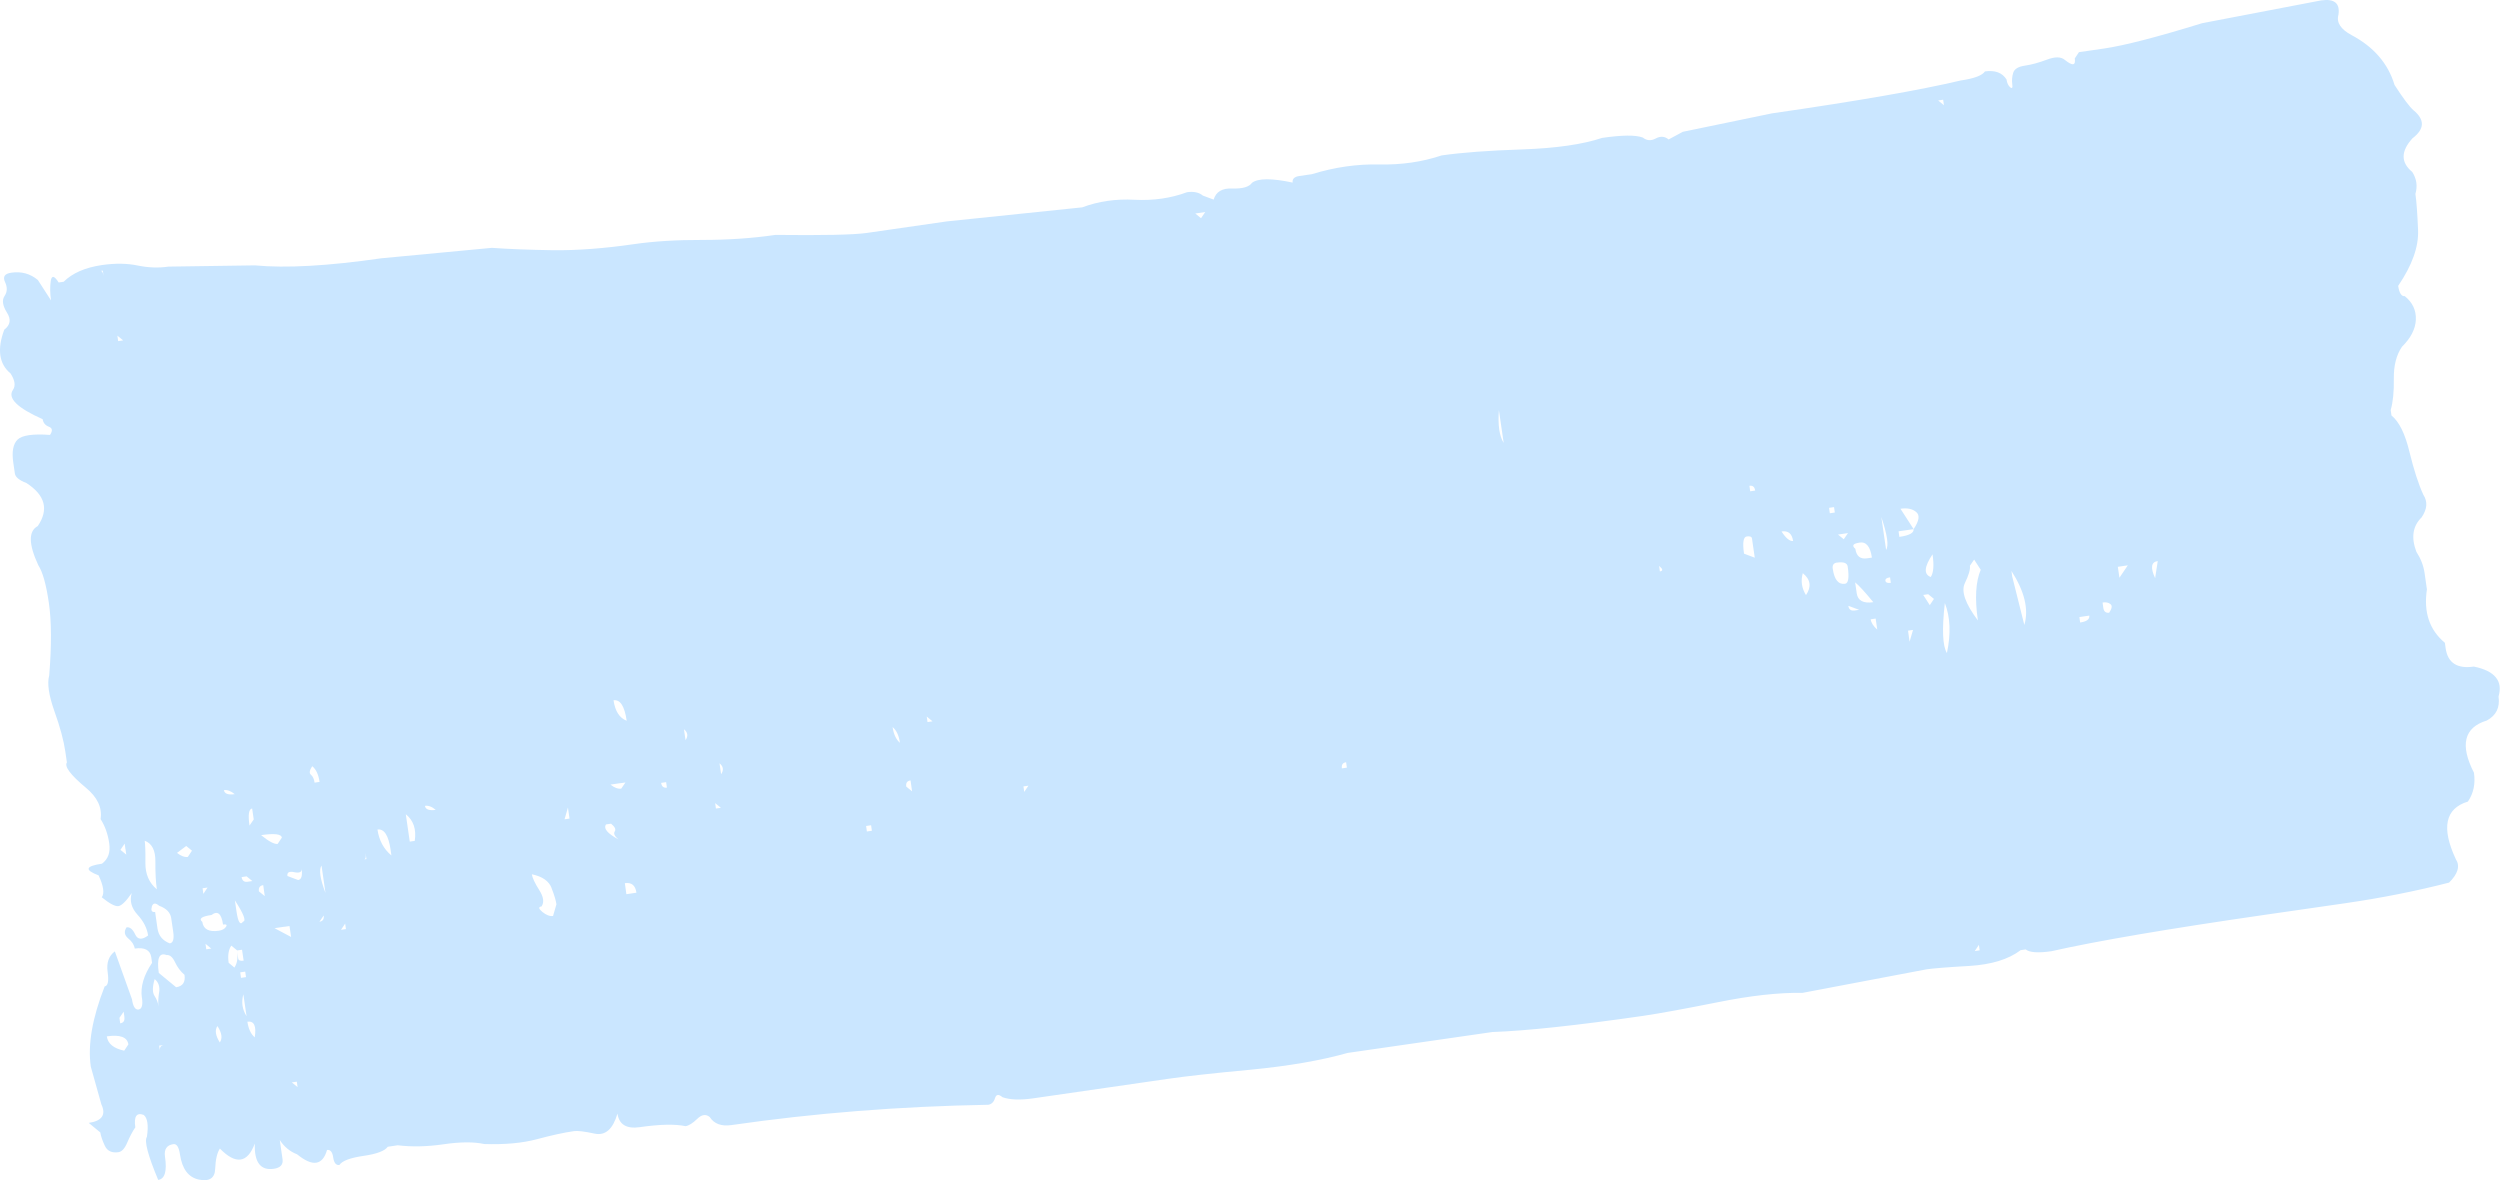 <?xml version="1.0" encoding="UTF-8"?> <svg xmlns="http://www.w3.org/2000/svg" viewBox="0 0 662.281 312.678" fill="none"> <path d="M37.605 264.32C37.886 266.24 37.587 267.299 36.706 267.437C35.825 267.572 35.242 266.632 34.961 264.713L30.423 252.029C28.801 253.244 28.172 255.081 28.514 257.48C28.856 259.899 28.607 261.176 27.726 261.314C24.447 269.676 23.211 276.786 24.057 282.584L26.848 292.543C28.152 295.305 27.032 296.962 23.507 297.469L26.574 299.996C26.715 300.956 27.127 302.145 27.769 303.527C28.431 304.927 29.623 305.482 31.386 305.227C32.267 305.089 33.058 304.252 33.717 302.655C34.397 301.078 35.107 299.721 35.848 298.646C35.425 295.747 36.185 294.65 38.069 295.355C39.09 296.177 39.373 298.137 38.915 301.173C38.173 302.23 39.179 306.069 41.908 312.572C43.691 312.317 44.269 310.243 43.706 306.384C43.564 305.404 43.695 304.654 44.055 304.117C44.434 303.537 45.066 303.23 45.927 303.092C46.788 302.957 47.389 303.857 47.672 305.796C48.235 309.655 49.9 311.899 52.685 312.487C55.469 313.054 56.921 312.109 57 309.653C57.098 307.154 57.528 305.367 58.248 304.27C62.477 308.581 65.563 308.151 67.502 302.94C67.326 307.896 69.011 310.138 72.516 309.63C74.299 309.375 75.049 308.518 74.848 307.079L74.113 302.003C75.276 303.805 76.82 305.067 78.704 305.794C80.768 307.456 82.432 308.213 83.754 308.016C85.076 307.821 86.056 306.694 86.636 304.639C87.517 304.502 88.069 305.182 88.27 306.621C88.471 308.061 89.043 308.743 89.905 308.626C90.645 307.508 92.788 306.716 96.313 306.206C99.859 305.697 101.98 304.864 102.722 303.79L105.365 303.397C109.031 303.847 113.079 303.78 117.485 303.135C121.912 302.488 125.477 302.46 128.284 303.067C133.712 303.245 138.369 302.827 142.276 301.78C146.181 300.733 149.436 300.016 152.101 299.644C152.982 299.506 154.805 299.731 157.59 300.321C160.374 300.888 162.376 299.116 163.575 295.003C163.999 297.922 165.983 299.106 169.488 298.599C174.776 297.834 178.823 297.747 181.608 298.336C182.489 298.199 183.51 297.552 184.711 296.397C185.893 295.24 187.014 295.073 188.017 295.917C189.18 297.719 191.083 298.424 193.728 298.052C215.781 294.863 238.457 293.076 261.796 292.668C262.676 292.531 263.278 291.941 263.578 290.944C263.898 289.884 264.558 289.797 265.562 290.659C267.464 291.346 270.191 291.474 273.695 290.966L309.39 285.801C313.816 285.153 321.116 284.326 331.313 283.379C341.53 282.392 350.092 280.89 357.002 278.933L395.342 273.397C404.296 273.085 417.597 271.665 435.226 269.124C439.652 268.476 446.23 267.257 454.945 265.527C463.697 263.755 471.239 262.918 477.53 263.018L510.379 256.785C512.163 256.53 515.937 256.213 521.728 255.89C527.536 255.528 532.074 254.154 535.298 251.707L536.62 251.512C537.64 252.334 539.924 252.499 543.431 251.992C555.649 249.231 574.518 246.033 600.077 242.335C604.503 241.688 611.533 240.672 621.23 239.283C630.944 237.874 640.116 236.044 648.791 233.813C651.152 231.482 651.752 229.426 650.588 227.624C646.676 219.299 647.751 214.166 653.782 212.346C655.281 210.132 655.801 207.596 655.379 204.698C651.605 197.333 652.764 192.719 658.772 190.88C661.277 189.529 662.316 187.414 661.894 184.516C662.491 182.419 662.261 180.759 661.159 179.437C660.074 178.095 658.123 177.15 655.339 176.582C650.932 177.228 648.446 175.602 647.881 171.744L647.681 170.284C643.61 166.913 642.003 162.193 642.92 156.142L642.298 151.783C642.015 149.844 641.291 147.963 640.129 146.182C638.704 142.419 639.141 139.384 641.503 137.074C643.005 134.879 643.163 132.882 641.98 131.081C640.696 128.298 639.469 124.508 638.304 119.749C637.157 114.95 635.573 111.718 633.528 110.053L633.328 108.613C633.926 106.517 634.216 103.789 634.153 100.333C634.108 96.855 634.818 94.05 636.3 91.877C638.662 89.546 639.891 87.142 639.991 84.684C640.089 82.186 639.116 80.115 637.052 78.451C636.19 78.567 635.588 77.647 635.305 75.727C639.026 70.243 640.778 65.323 640.573 60.887C640.388 56.47 640.156 53.302 639.874 51.363C640.473 49.266 640.191 47.347 639.029 45.545C635.96 43.018 636 40.06 639.081 36.653C642.325 34.185 642.423 31.727 639.356 29.2C638.354 28.337 636.67 26.114 634.343 22.51C632.634 16.809 628.825 12.422 622.972 9.307C620.045 7.739 618.903 5.936 619.483 3.901C619.943 0.865 618.418 -0.399 614.892 0.109L583.365 6.147C571.309 9.867 562.634 12.098 557.346 12.861L550.738 13.819L549.636 15.474C549.918 17.393 549.059 17.53 546.994 15.866C545.97 15.003 544.398 14.988 542.256 15.801C540.132 16.594 538.18 17.137 536.418 17.392C534.653 17.646 533.631 18.272 533.314 19.311C533.011 20.329 532.934 21.338 533.074 22.297C533.214 23.257 533.046 23.545 532.524 23.125C532.024 22.703 531.692 22.013 531.552 21.053C530.407 19.23 528.485 18.546 525.841 18.918C525.119 19.993 522.977 20.807 519.431 21.316C508.997 23.802 492.332 26.727 469.395 30.034L445.8 34.917L442.036 36.944C441.034 36.101 439.882 36.008 438.62 36.684C437.378 37.359 436.246 37.266 435.204 36.444C433.299 35.719 429.716 35.767 424.427 36.53C419.279 38.253 412.229 39.27 403.274 39.582C394.34 39.873 387.187 40.412 381.899 41.175C376.751 42.898 371.262 43.689 365.374 43.572C359.504 43.434 353.556 44.285 347.528 46.145C346.665 46.261 345.543 46.428 344.221 46.624C342.899 46.82 342.299 47.388 342.439 48.367C336.869 47.191 333.282 47.199 331.663 48.434C330.921 49.51 329.189 50.025 326.485 49.936C323.761 49.808 322.129 50.801 321.509 52.878L318.645 51.811C317.643 50.967 316.238 50.664 314.456 50.919C310.19 52.504 305.562 53.179 300.573 52.924C295.605 52.648 290.979 53.323 286.693 54.93L250.797 58.655L229.644 61.707C226.139 62.215 218.045 62.37 205.424 62.231C199.275 63.131 192.785 63.562 186.034 63.561C179.282 63.54 173.273 63.911 167.964 64.674C160.032 65.829 152.92 66.346 146.591 66.288C140.299 66.187 134.87 65.99 130.302 65.658L100.997 68.425C86.915 70.459 75.737 71.085 67.523 70.3L44.625 70.629C41.981 71.021 39.256 70.913 36.492 70.344C33.707 69.756 30.561 69.705 27.016 70.215C22.609 70.861 19.224 72.309 16.862 74.64L15.54 74.835C14.396 73.012 13.686 72.881 13.447 74.42C13.228 75.917 13.239 77.646 13.521 79.585L10.032 74.179C7.986 72.475 5.643 71.848 2.999 72.24C1.236 72.494 0.685 73.301 1.328 74.702C1.991 76.103 1.941 77.332 1.201 78.428C0.48 79.504 0.681 80.944 1.825 82.787C2.989 84.589 2.769 86.086 1.128 87.341C-0.811 92.551 -0.247 96.429 2.799 98.937C3.963 100.759 4.184 102.198 3.424 103.295C1.942 105.469 4.59 108.074 11.303 111.053C11.444 112.013 11.995 112.673 12.937 113.036C13.899 113.399 13.99 114.119 13.249 115.216C8.701 114.882 5.837 115.303 4.656 116.458C3.475 117.613 3.096 119.64 3.518 122.539L3.941 125.438C4.082 126.397 5.104 127.24 7.009 127.965C11.978 131.177 12.984 134.997 10.001 139.365C7.498 140.696 7.561 144.173 10.15 149.737C11.314 151.539 12.237 154.839 12.942 159.697C13.646 164.515 13.691 170.929 13.037 178.94C12.458 180.996 12.911 184.155 14.396 188.357C15.922 192.597 16.876 196.158 17.299 199.057L17.723 201.975C17.001 203.031 18.666 205.275 22.736 208.665C25.804 211.192 27.108 213.954 26.649 216.99C27.812 218.792 28.566 220.913 28.929 223.351C29.292 225.79 28.661 227.566 27.019 228.8C22.613 229.446 22.333 230.464 26.12 231.895C27.425 234.676 27.707 236.616 26.967 237.712C29.031 239.376 30.494 240.16 31.356 240.044C32.218 239.928 33.418 238.751 34.899 236.578C34.3 238.634 34.802 240.524 36.406 242.288C38.01 244.031 38.953 245.862 39.236 247.821C37.614 249.035 36.481 248.942 35.82 247.561C35.177 246.16 34.405 245.528 33.524 245.666C32.803 246.742 32.945 247.721 33.948 248.584C34.969 249.407 35.552 250.327 35.692 251.287C38.336 250.897 39.799 251.679 40.082 253.619L40.283 255.078C38.062 258.37 37.162 261.444 37.585 264.343L37.605 264.32ZM32.887 278.336C30.102 277.746 28.559 276.484 28.296 274.544C31.842 274.034 33.725 274.739 34.008 276.679L32.907 278.333L32.887 278.336ZM32.941 269.444C33.082 270.403 32.722 270.961 31.841 271.098L31.639 269.638L32.76 268.001L32.961 269.441L32.941 269.444ZM571.616 148.629L570.919 153.163C569.634 150.381 569.854 148.883 571.616 148.629ZM561.04 150.155L563.684 149.763L561.462 153.053L561.04 150.155ZM559.093 160.051C559.615 160.451 559.485 161.221 558.745 162.318C557.883 162.434 557.341 162.014 557.201 161.075L557.001 159.615C557.881 159.478 558.571 159.61 559.093 160.051ZM550.833 163.471L553.477 163.08C553.617 164.039 552.817 164.656 551.053 164.91L550.853 163.451L550.833 163.471ZM536.27 165.565L533.056 152.707L532.854 151.247C536.343 156.673 537.49 161.452 536.27 165.565ZM514.767 26.418L514.97 27.877L513.445 26.613L514.767 26.418ZM491.173 161.729C490.311 161.845 489.771 161.405 489.651 160.485L492.517 161.553L491.195 161.748L491.173 161.729ZM497.308 166.784C496.306 165.92 495.701 165 495.564 164.061L496.883 163.865L497.308 166.784ZM491.87 157.175L491.448 154.276C492.47 155.099 494.074 156.862 496.261 159.526C493.617 159.918 492.152 159.114 491.87 157.175ZM524.457 251.754L523.137 251.952L524.237 250.297L524.437 251.757L524.457 251.754ZM511.226 160.312L509.482 157.609L510.804 157.413L512.326 158.657L511.226 160.312ZM520.496 154.516C521.535 152.381 521.995 150.833 521.855 149.874L522.975 148.239L524.719 150.941C523.38 154.094 523.122 158.57 523.969 164.367C520.618 159.901 519.473 156.61 520.516 154.495L520.496 154.516ZM515.762 172.995C514.62 171.172 514.415 166.756 515.212 159.744C516.657 163.465 516.859 167.881 515.762 172.995ZM511.479 152.86C509.577 152.134 509.734 150.157 511.956 146.846C512.378 149.765 512.221 151.763 511.479 152.86ZM502.976 140.744L506.943 140.176L503.454 134.77C505.236 134.515 506.618 134.78 507.62 135.643C508.642 136.465 508.422 137.983 506.923 140.197C507.063 141.157 505.823 141.852 503.159 142.225L502.956 140.765L502.976 140.744ZM505.863 169.968L505.663 168.528L505.461 167.068L506.783 166.872L505.883 169.967L505.863 169.968ZM498.385 136.953C499.972 141.673 500.395 144.572 499.655 145.669L498.385 136.953ZM500.702 152.946L500.905 154.406C500.042 154.522 499.552 154.341 499.47 153.862C499.39 153.363 499.82 153.063 500.682 152.947L500.702 152.946ZM492.622 143.729C494.404 143.473 495.466 144.797 495.891 147.716L494.569 147.911C492.807 148.166 491.783 147.323 491.503 145.384C490.498 144.541 490.86 144.003 492.622 143.749L492.622 143.729ZM489.556 141.221L488.434 142.857L486.912 141.613L489.556 141.221ZM484.542 134.531L485.862 134.336L486.064 135.775L484.742 135.971L484.542 134.531ZM486.637 149.046C488.419 148.791 489.341 149.134 489.481 150.094C489.903 153.013 489.663 154.511 488.784 154.648C487.022 154.903 485.937 153.58 485.515 150.661C485.372 149.682 485.755 149.163 486.634 149.026L486.637 149.046ZM477.582 151.836C479.647 153.5 479.929 155.439 478.429 157.653C477.285 155.81 477.005 153.891 477.582 151.836ZM475.013 143.315C474.151 143.431 473.109 142.589 471.944 140.787C473.729 140.532 474.728 141.355 475.013 143.315ZM463.442 128.691C464.324 128.554 464.824 128.976 464.966 129.956L463.644 130.151L463.442 128.691ZM462.69 142.118C463.572 141.98 464.042 142.162 464.124 142.661C464.204 143.161 464.294 143.861 464.437 144.841L464.859 147.739L462.012 146.671C461.59 143.772 461.83 142.254 462.71 142.117L462.69 142.118ZM439.52 149.919C440.539 150.742 440.622 151.241 439.72 151.379L439.52 149.919ZM397.076 108.644L398.346 117.34C397.201 115.518 396.779 112.619 397.076 108.644ZM356.602 201.919L356.802 203.359L355.483 203.555C355.34 202.575 355.723 202.057 356.602 201.919ZM319.29 56.168L318.167 57.804L316.645 56.56L319.29 56.168ZM271.125 208.33L272.448 208.135L271.328 209.79L271.125 208.33ZM245.51 189.826L247.034 191.09L245.712 191.286L245.51 189.826ZM241.216 206.738L241.417 208.178L241.618 209.638L240.075 208.375C239.933 207.395 240.315 206.876 241.196 206.739L241.216 206.738ZM238.404 196.779C237.401 195.916 236.739 194.535 236.457 192.616C237.479 193.439 238.121 194.82 238.404 196.779ZM229.446 218.813L230.768 218.617L230.969 220.077L229.647 220.272L229.446 218.813ZM190.609 202.206C191.631 203.028 191.772 204.008 191.032 205.105L190.609 202.206ZM189.435 212.733L190.978 213.997L189.657 214.193L189.455 212.733L189.435 212.733ZM181.186 193.185C182.208 194.008 182.349 194.987 181.609 196.084L181.186 193.185ZM176.469 207.199L176.671 208.659C175.809 208.775 175.268 208.355 175.147 207.394L176.469 207.199ZM165.935 236.88L165.531 233.961C167.314 233.706 168.316 234.529 168.599 236.488L165.955 236.88L165.935 236.88ZM166.02 190.94C164.116 190.215 162.952 188.413 162.53 185.514C164.312 185.259 165.456 187.062 166.02 190.94ZM164.37 207.481L165.692 207.285L164.571 208.92C163.709 209.037 162.747 208.675 161.725 207.852L164.369 207.461L164.37 207.481ZM160.552 218.4L161.874 218.204C162.895 219.026 163.226 219.716 162.846 220.275C162.487 220.833 162.817 221.503 163.82 222.367C160.893 220.779 159.811 219.476 160.551 218.38L160.552 218.4ZM150.452 213.932L150.875 216.851L149.554 217.047L150.452 213.932ZM146.121 235.291C146.863 237.151 147.265 238.582 147.407 239.562L146.507 242.656C145.646 242.772 144.684 242.41 143.661 241.568C142.659 240.724 142.578 240.245 143.46 240.128C144.201 239.031 143.999 237.571 142.836 235.769C141.692 233.946 141.03 232.566 140.889 231.607C143.674 232.175 145.438 233.409 146.141 235.29L146.121 235.291ZM115.434 214.544C113.672 214.799 112.709 214.416 112.569 213.477C113.45 213.34 114.411 213.682 115.434 214.544ZM107.502 215.699C109.567 217.363 110.33 219.724 109.872 222.76L108.55 222.956L107.502 215.699ZM103.483 225.158L103.685 226.618C101.639 224.913 100.415 222.63 99.993 219.752C101.776 219.497 102.919 221.299 103.483 225.158ZM96.873 226.117L97.074 227.576L96.413 227.664C96.874 227.605 96.993 227.077 96.853 226.117L96.873 226.117ZM91.659 246.124L90.337 246.32L91.437 244.665L91.639 246.125L91.659 246.124ZM82.711 202.973C83.733 203.795 84.375 205.176 84.658 207.136L83.336 207.332C83.195 206.352 82.884 205.661 82.362 205.24C81.861 204.818 81.99 204.049 82.711 202.973ZM85.176 229.298L86.224 236.555C84.797 232.793 84.435 230.375 85.176 229.298ZM85.746 242.528C85.887 243.488 85.527 244.046 84.626 244.184L85.746 242.528ZM78.015 231.064C79.398 231.348 80.028 231 79.887 230.041C80.169 231.96 79.869 232.998 78.988 233.135L76.143 232.067C76.001 231.087 76.632 230.76 78.015 231.064ZM74.652 221.912L73.552 223.567C72.691 223.683 71.228 222.919 69.163 221.235C72.709 220.726 74.531 220.932 74.673 221.911L74.652 221.912ZM75.372 245.514L76.694 245.318L77.117 248.217L72.727 245.886L75.371 245.494L75.372 245.514ZM78.83 287.987L77.308 286.745L78.63 286.548L78.83 287.987ZM66.794 214.174L67.217 217.073L66.096 218.708C65.673 215.809 65.913 214.311 66.794 214.174ZM69.734 234.486L69.936 235.946L70.137 237.385L68.594 236.142C68.452 235.142 68.834 234.624 69.714 234.487L69.734 234.486ZM58.228 276.154C57.084 274.332 56.862 272.872 57.604 271.815C58.767 273.617 58.988 275.057 58.228 276.154ZM54.643 251.484L54.441 250.025L55.965 251.289L54.643 251.484ZM67.481 274.804C66.479 273.962 65.817 272.58 65.536 270.661C67.319 270.406 67.96 271.788 67.481 274.804ZM64.468 263.405L65.314 269.204C64.17 267.379 63.889 265.46 64.468 263.405ZM63.844 259.047L63.642 257.587L64.964 257.39L65.165 258.85L63.844 259.047ZM65.546 233.594C64.685 233.71 64.143 233.29 64.003 232.351L65.325 232.155L66.848 233.399L65.526 233.595L65.546 233.594ZM62.183 210.383C60.421 210.638 59.458 210.255 59.318 209.316C60.199 209.179 61.161 209.541 62.183 210.383ZM62.224 238.519C64.571 242.122 65.274 244.023 64.393 244.14C63.672 245.216 63.071 244.336 62.647 241.418L62.224 238.519ZM62.797 251.789L64.118 251.594L64.541 254.491C63.679 254.608 63.189 254.448 63.108 253.949L62.796 251.769C63.077 253.689 62.858 255.206 62.098 256.323L60.575 255.058C60.293 253.121 60.531 251.582 61.272 250.505L62.816 251.769L62.797 251.789ZM59.085 244.924C59.966 244.787 60.237 244.997 59.856 245.536C59.497 246.094 58.866 246.422 57.985 246.559C55.341 246.951 53.877 246.167 53.595 244.228C52.593 243.384 53.394 242.768 56.018 242.397C57.659 241.162 58.662 242.006 59.085 244.924ZM53.87 236.775L53.668 235.315L54.99 235.119L53.89 236.774L53.87 236.775ZM31.098 88.911L32.621 90.174L31.299 90.37L31.098 88.911ZM27.238 71.694L27.439 73.134C27.298 72.154 27.018 71.723 26.577 71.782L27.238 71.694ZM49.333 224.111L50.856 225.355L49.756 227.01C48.894 227.126 47.932 226.764 46.891 225.943L49.333 224.111ZM33.247 224.941L33.449 226.401L31.905 225.138L33.025 223.482L33.227 224.942L33.247 224.941ZM42.363 278.443L42.162 277.004L43.484 276.809C42.622 276.924 42.222 277.463 42.363 278.443ZM38.333 222.719C40.257 223.423 41.2 225.274 41.163 228.253C41.145 231.21 41.266 233.638 41.549 235.598C39.503 233.893 38.5 231.581 38.518 228.624C38.557 225.666 38.473 223.658 38.333 222.719ZM40.19 240.24C40.509 239.18 41.17 239.093 42.174 239.956C44.076 240.641 45.129 241.744 45.351 243.203C45.573 244.662 45.743 245.841 45.885 246.821C46.166 248.74 45.866 249.778 44.985 249.915C43.081 249.19 41.999 247.867 41.717 245.949C41.436 244.029 41.233 242.549 41.093 241.59C40.231 241.706 39.929 241.236 40.23 240.238L40.19 240.24ZM44.066 253.011C44.947 252.874 45.72 253.526 46.361 254.886C47.024 256.288 47.855 257.377 48.878 258.24C49.16 260.159 48.44 261.276 46.657 261.531L42.066 257.74C41.502 253.861 42.182 252.284 44.086 252.989L44.066 253.011ZM42.141 262.926C41.921 264.423 41.851 265.652 42.014 266.652C41.871 265.652 41.531 264.72 40.929 263.82C40.347 262.921 40.366 261.431 40.966 259.374C41.986 260.177 42.399 261.386 42.16 262.906L42.141 262.926Z" fill="#CAE6FF"></path> </svg> 